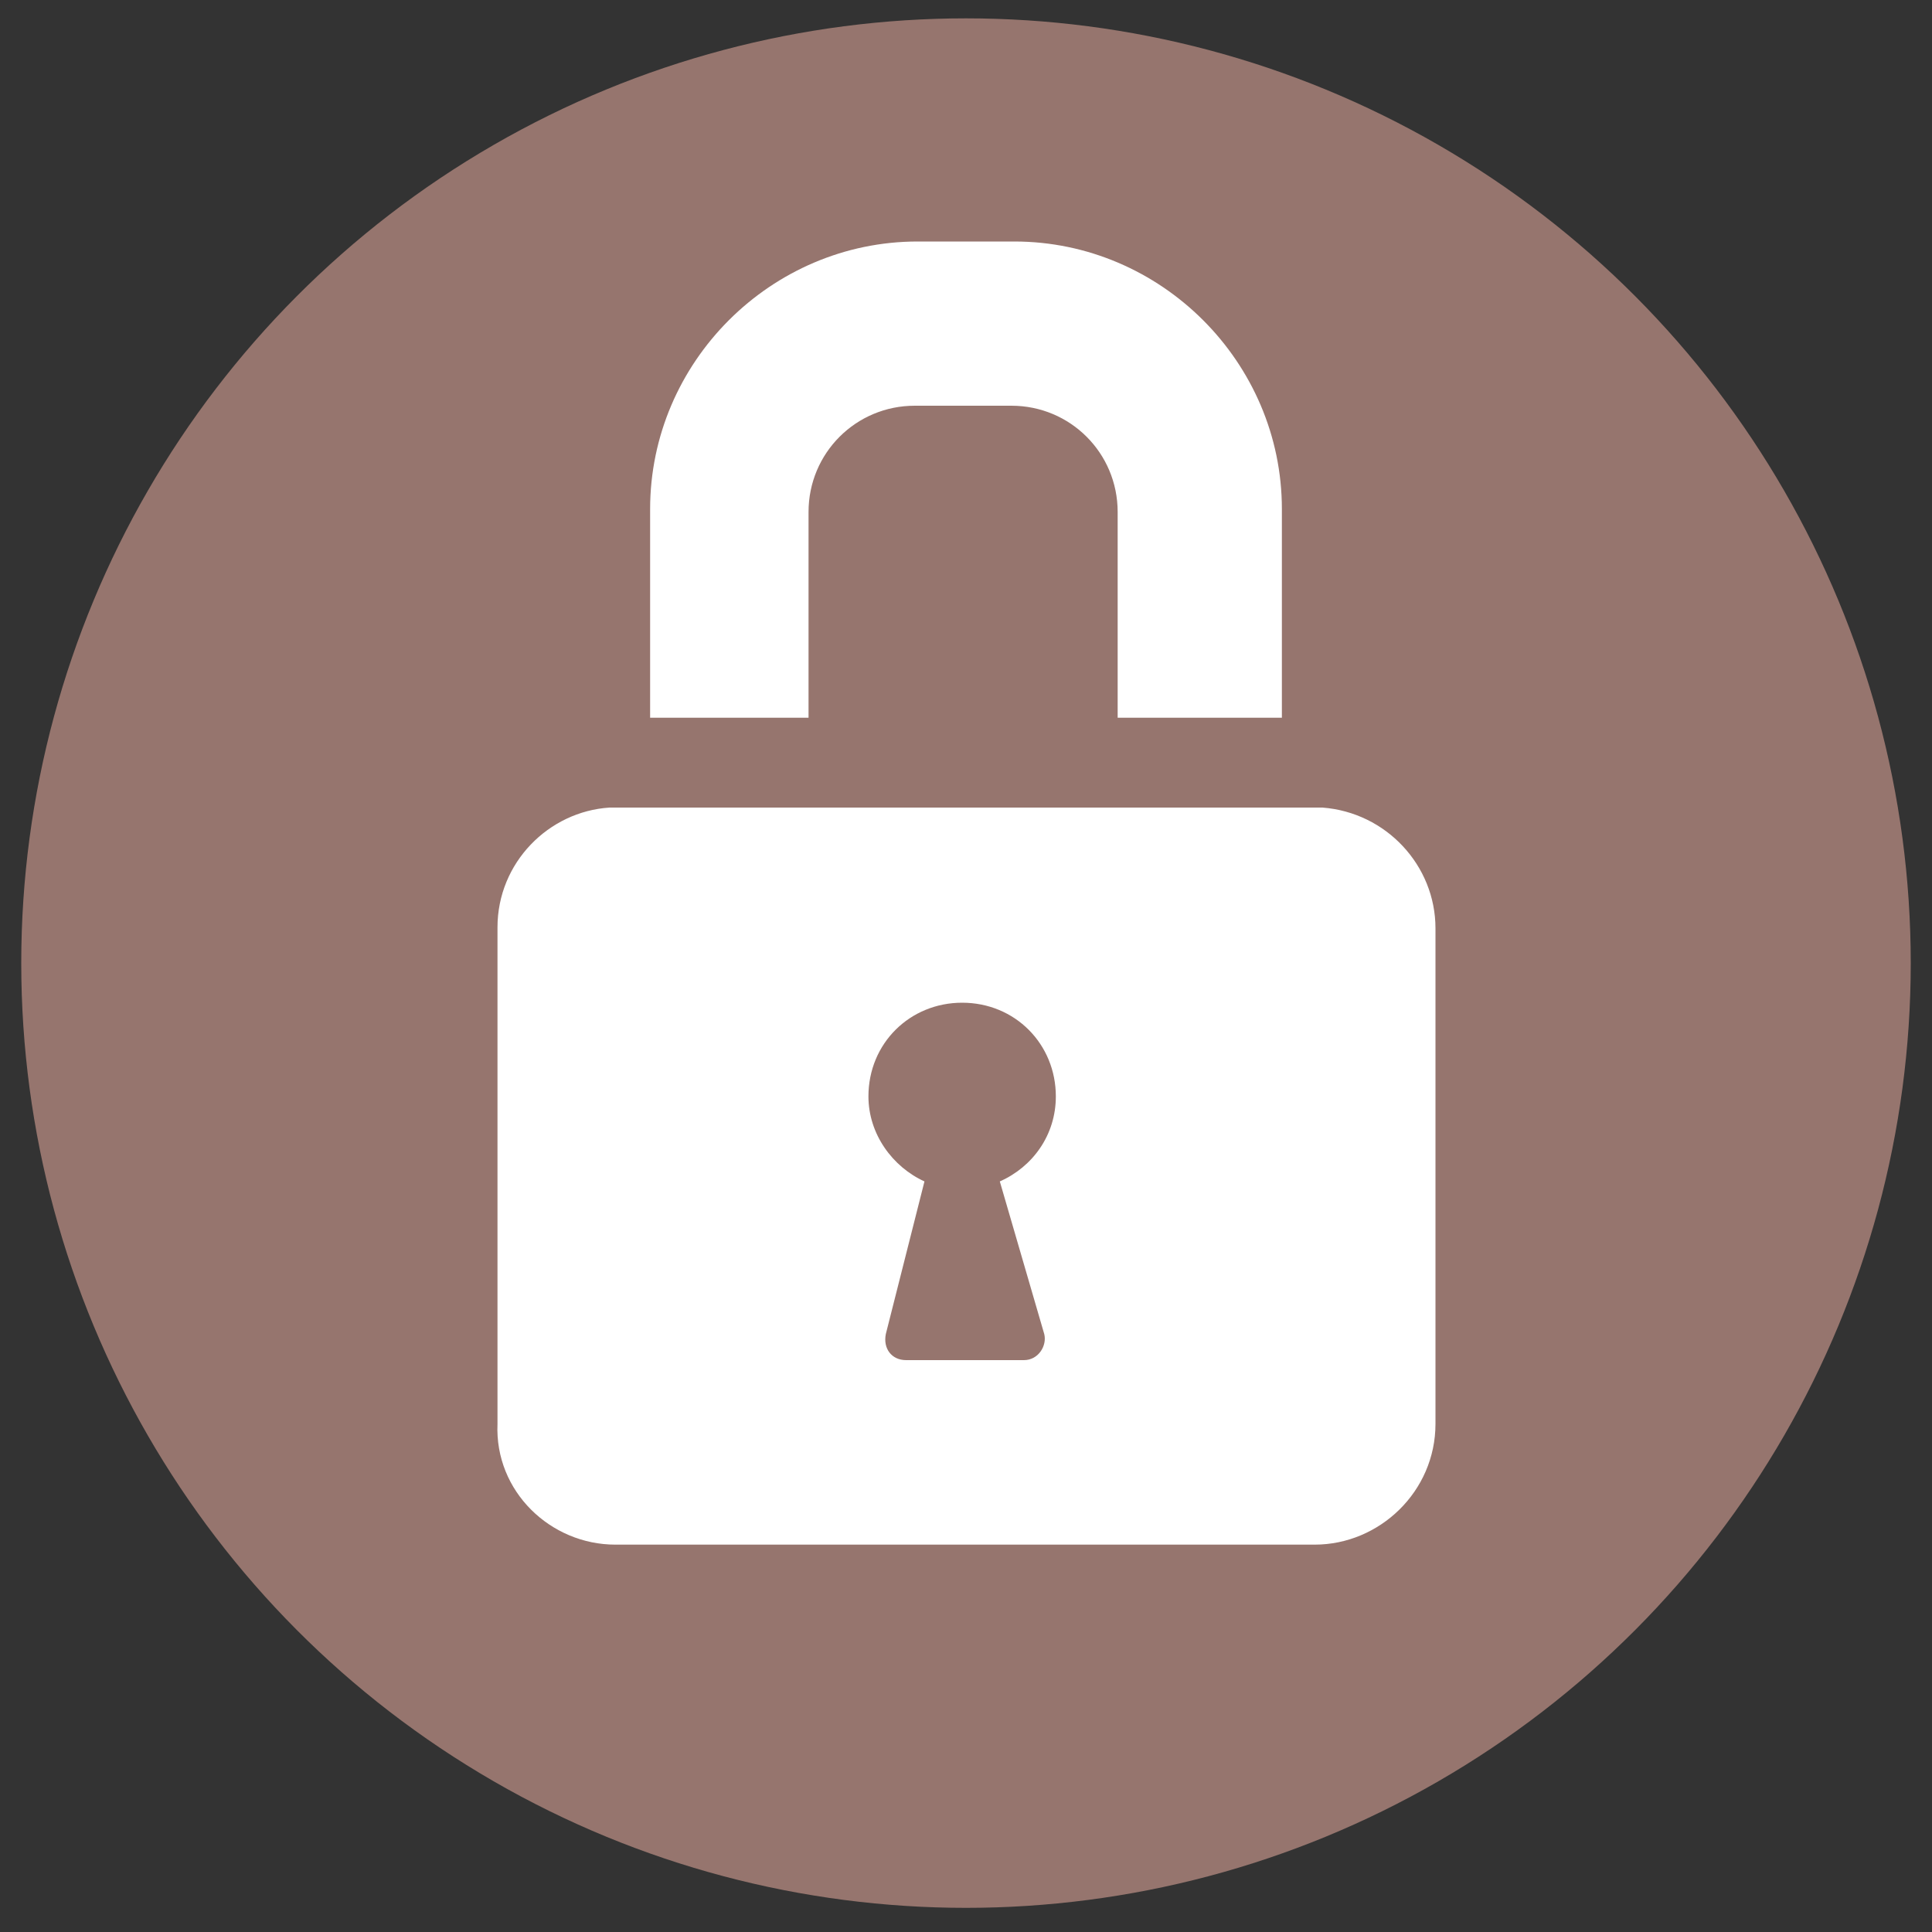 <?xml version="1.0" encoding="utf-8"?>
<!-- Generator: Adobe Illustrator 25.4.3, SVG Export Plug-In . SVG Version: 6.00 Build 0)  -->
<svg version="1.1" id="Layer_1" xmlns="http://www.w3.org/2000/svg" xmlns:xlink="http://www.w3.org/1999/xlink" x="0px" y="0px"
	 viewBox="0 0 200 200" style="enable-background:new 0 0 200 200;" xml:space="preserve">
<rect x="0" y="0" width="200" height="200" fill="#333333" stroke="none"/>
<style type="text/css">
	.st0{fill:#96756E;}
	.st1{fill:#FFFFFF;}
</style>
<circle class="st0" cx="100" cy="99.7" r="97.8"/>
<g>
	<path class="st1" d="M83.7,74.3l0-21.3c0-6.1,4.9-11,11-11h10c6.1,0,11,4.9,11,11v21.3h17V52.7c0-15.2-12.5-27.7-27.7-27.7H95
		c-15.2,0-27.7,12.5-27.7,27.7v21.6H83.7z"/>
	<path class="st1" d="M136.9,83.6H63.1c-6.3,0.4-11.6,5.7-11.6,12.4v51.4c-0.3,7,5.5,12.5,12.2,12.5h0h72.4
		c6.7,0,12.5-5.5,12.5-12.5V96.1C148.6,89.6,143.5,84.1,136.9,83.6z M108.1,138.1c0.3,1.2-0.6,2.7-2.1,2.7H93.8
		c-1.5,0-2.4-1.2-2.1-2.7l4-15.8c-3.3-1.5-5.8-4.9-5.8-8.8c0-5.5,4.3-9.7,9.7-9.7c5.5,0,9.7,4.3,9.7,9.7c0,4-2.4,7.3-5.8,8.8
		L108.1,138.1z"/>
</g>
</svg>
